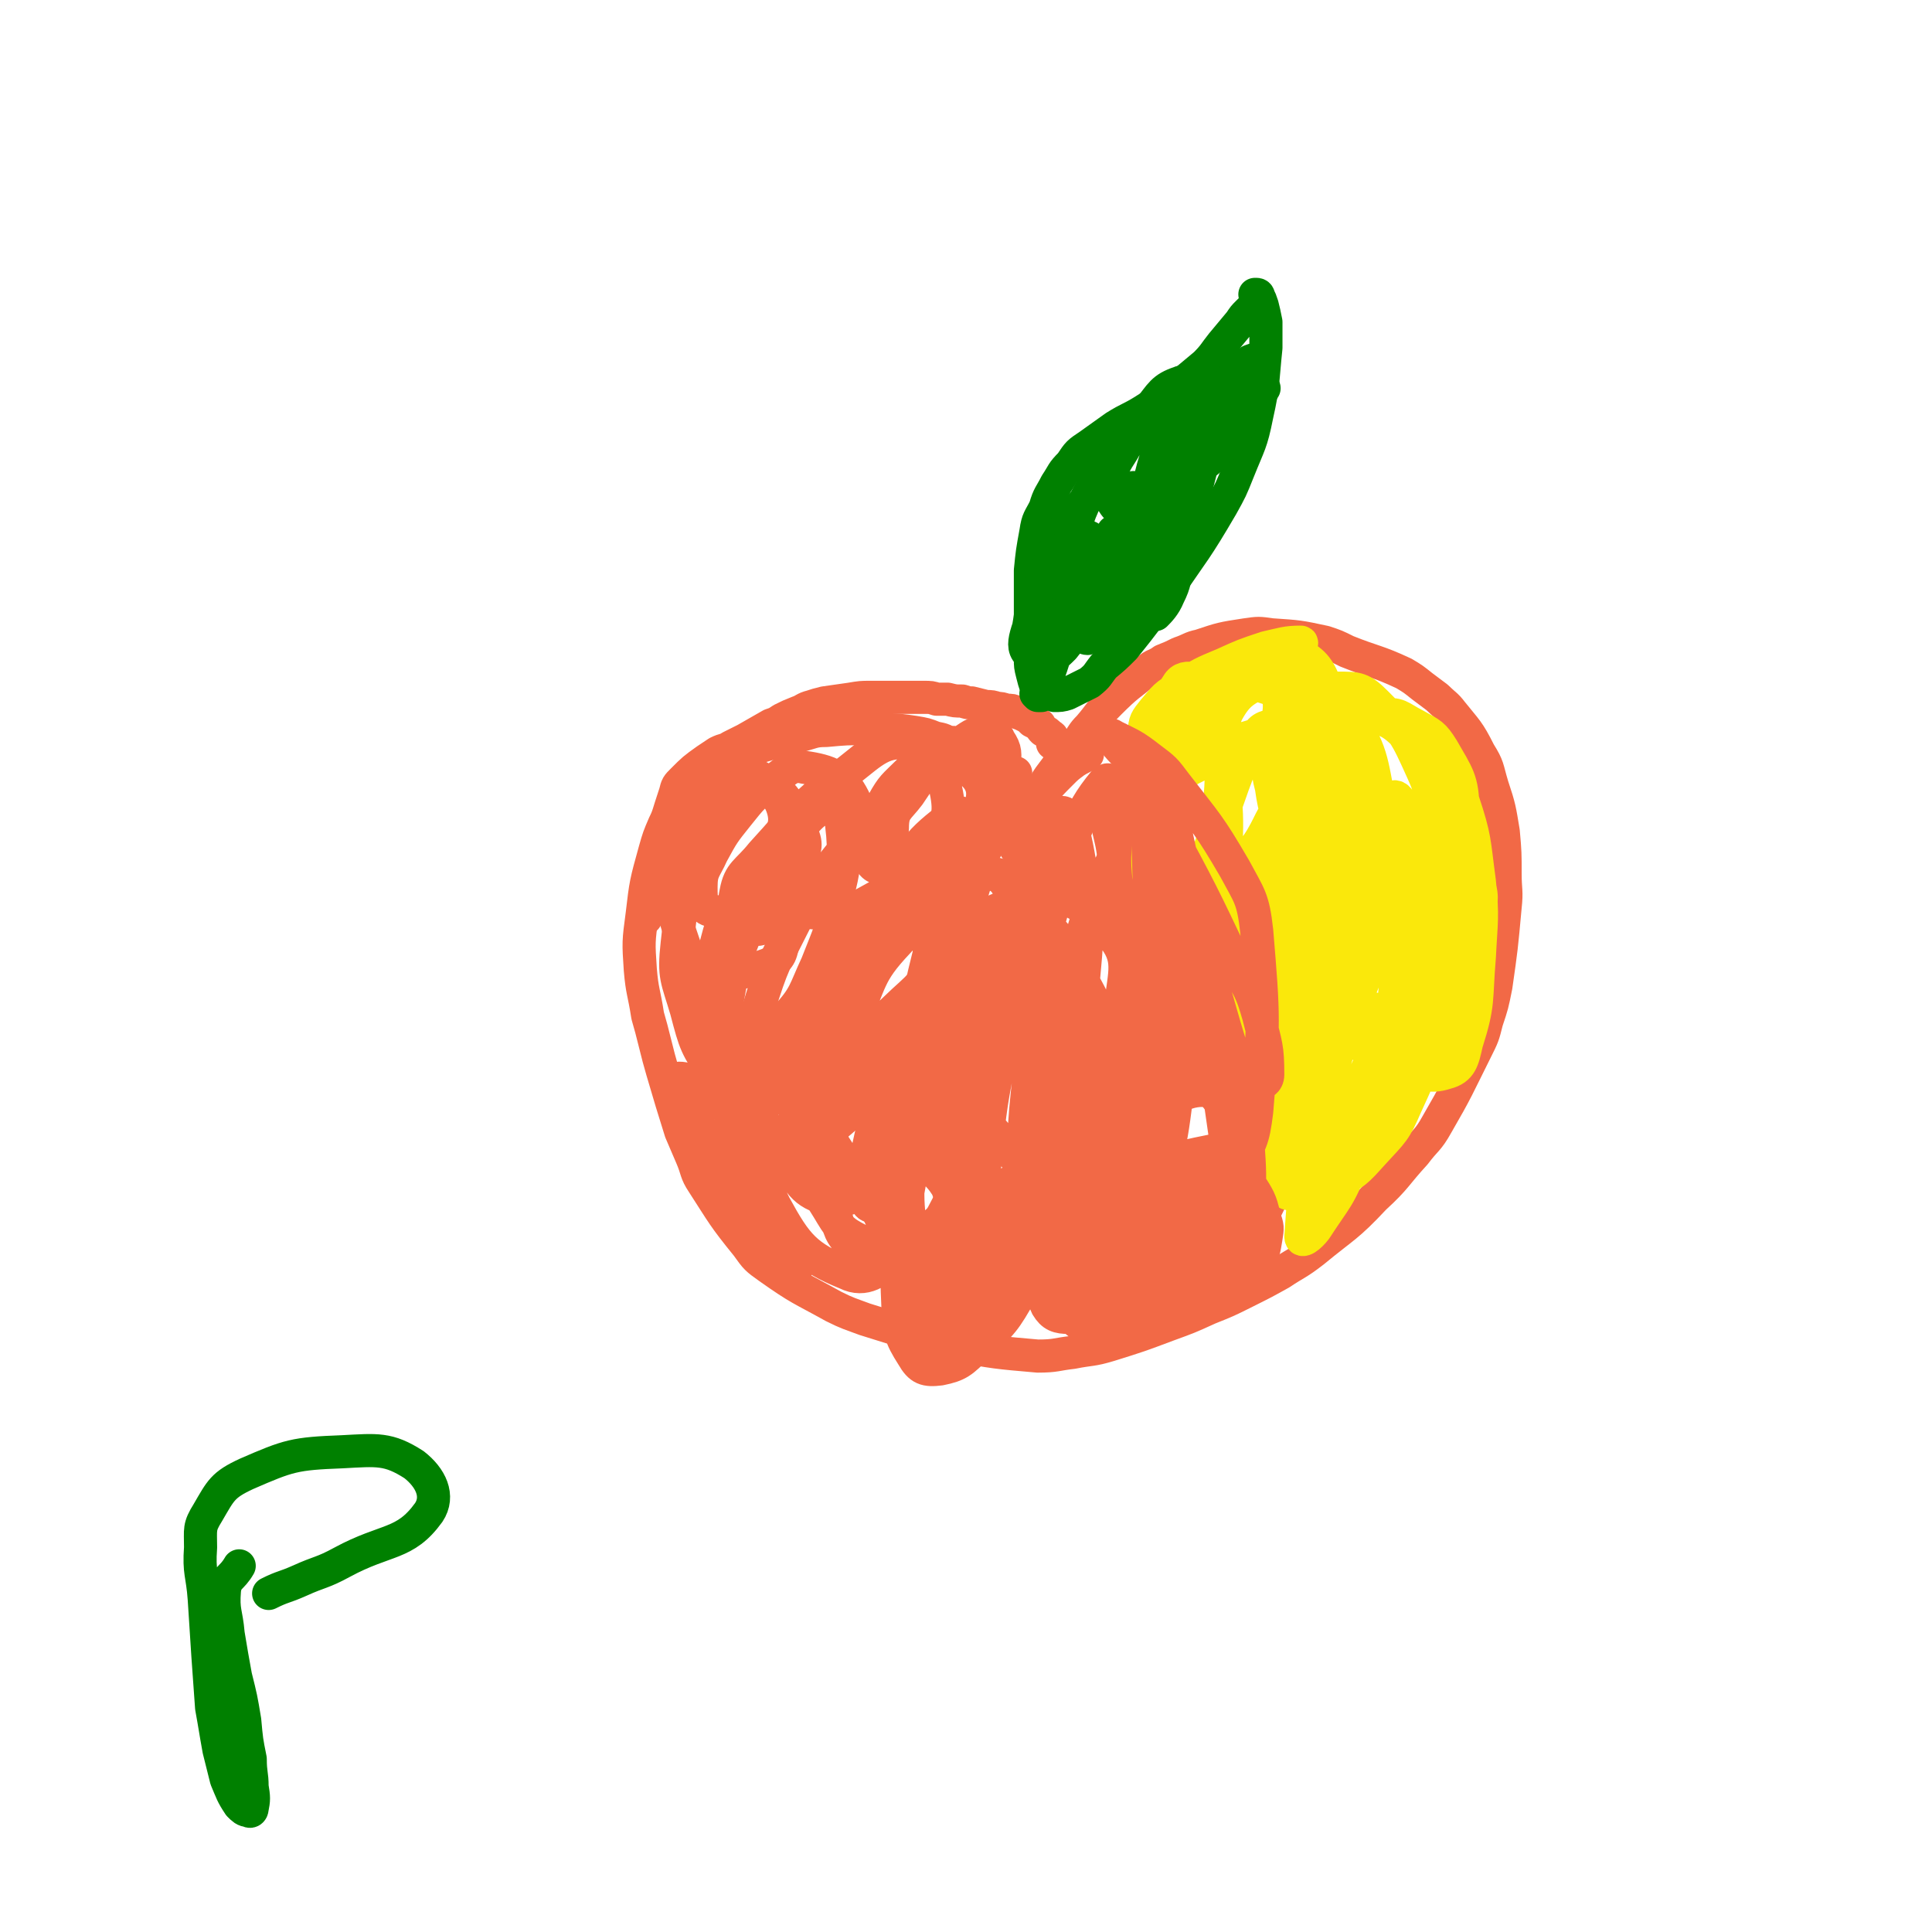 <svg viewBox='0 0 1050 1050' version='1.1' xmlns='http://www.w3.org/2000/svg' xmlns:xlink='http://www.w3.org/1999/xlink'><g fill='none' stroke='#F26946' stroke-width='18' stroke-linecap='round' stroke-linejoin='round'><path d='M565,459c0,0 0,0 0,0 0,0 0,0 0,0 2,-2 2,-2 3,-3 0,-1 0,-1 0,-1 0,-1 0,-1 0,-2 -1,-2 -1,-2 -2,-4 -2,-2 -2,-2 -3,-5 -2,-2 -2,-3 -3,-5 -3,-5 -3,-5 -6,-10 -3,-3 -3,-3 -7,-6 -10,-7 -10,-7 -20,-14 -5,-2 -5,-2 -10,-4 -4,-3 -4,-3 -9,-4 -5,-2 -5,-2 -11,-3 -13,-2 -13,-1 -26,-2 -11,0 -11,0 -22,1 -7,0 -7,1 -15,3 -8,2 -8,1 -15,4 -17,5 -17,5 -33,13 -6,3 -5,4 -10,8 -4,5 -4,5 -8,11 -4,5 -4,6 -7,12 -3,7 -3,7 -5,14 -5,18 -5,18 -7,35 -2,15 -2,15 -1,30 1,12 2,12 4,25 2,7 2,7 4,15 2,8 2,8 4,15 5,17 5,17 10,33 3,7 3,7 6,14 3,7 2,8 6,14 11,17 11,18 24,34 5,7 5,7 12,12 17,12 17,11 35,21 8,4 9,4 17,7 16,5 16,5 32,10 9,2 8,3 17,4 22,4 22,4 45,6 10,0 10,-1 19,-2 10,-2 10,-1 20,-4 16,-5 16,-5 32,-11 11,-4 11,-4 22,-9 10,-4 10,-4 20,-9 10,-5 10,-5 19,-10 9,-6 9,-5 18,-12 17,-14 18,-13 33,-29 12,-11 11,-12 22,-24 6,-8 7,-7 12,-16 11,-19 11,-20 21,-40 4,-8 4,-8 6,-16 3,-9 3,-9 5,-19 3,-21 3,-21 5,-43 1,-9 0,-9 0,-18 0,-11 0,-12 -1,-23 -2,-12 -2,-13 -6,-25 -3,-10 -2,-10 -7,-18 -6,-12 -7,-12 -15,-22 -3,-4 -4,-4 -8,-8 -4,-3 -4,-3 -8,-6 -5,-4 -5,-4 -10,-7 -15,-7 -16,-6 -31,-12 -6,-3 -6,-3 -12,-5 -14,-3 -14,-3 -29,-4 -7,-1 -7,-1 -14,0 -13,2 -13,2 -25,6 -5,1 -5,2 -11,4 -4,2 -4,2 -9,4 -4,3 -5,2 -8,5 -11,9 -11,8 -21,18 -6,6 -5,6 -11,13 -4,4 -3,4 -7,9 -7,8 -7,8 -13,16 -3,4 -3,4 -5,8 -2,3 -3,3 -5,7 -2,3 -2,3 -3,6 -2,3 -2,3 -3,6 -1,4 -1,4 -2,7 -1,2 -1,2 -1,3 0,2 0,2 -1,3 0,0 0,0 0,1 0,0 0,0 0,0 0,0 0,0 0,0 0,-1 0,-1 0,-1 1,-1 1,-1 1,-2 0,-1 0,-1 0,-2 1,-2 1,-2 1,-4 1,-2 0,-2 1,-3 1,-2 1,-2 2,-4 3,-4 3,-4 6,-8 2,-3 1,-3 3,-5 5,-6 5,-6 11,-12 3,-3 3,-3 7,-6 3,-2 4,-2 7,-4 '/><path d='M572,404c0,0 0,0 0,0 0,-1 0,-1 0,-2 0,-1 0,-2 -1,-2 -2,-2 -2,-2 -4,-3 -1,-1 -1,-1 -2,-3 -2,-1 -2,-1 -4,-2 -2,-2 -2,-2 -4,-3 -2,-1 -2,-1 -5,-2 -2,-1 -2,-1 -5,-1 -3,-1 -3,-1 -5,-1 -3,-1 -3,-1 -6,-1 -4,-1 -4,-1 -8,-2 -2,0 -2,0 -5,-1 -4,0 -4,0 -8,-1 -3,0 -3,0 -6,0 -3,-1 -3,-1 -7,-1 -4,0 -4,0 -9,0 -5,0 -5,0 -10,0 -5,0 -5,0 -10,0 -5,0 -5,0 -11,1 -7,1 -7,1 -14,2 -4,1 -4,1 -7,2 -4,1 -4,2 -7,3 -5,2 -5,2 -9,4 -3,2 -3,2 -6,3 -7,4 -7,4 -14,8 -4,2 -4,2 -8,4 -3,2 -3,1 -7,3 -3,2 -3,2 -6,4 -7,5 -7,5 -13,11 -3,3 -3,3 -4,7 -4,12 -4,13 -8,25 -1,7 -2,7 -3,14 -2,7 -1,7 -2,14 -2,7 -2,7 -3,15 '/><path d='M552,420c0,0 0,0 0,0 0,0 0,0 0,0 -8,8 -9,7 -16,15 -12,14 -12,14 -22,28 -5,9 -5,9 -9,18 -2,4 -2,5 -2,10 0,2 0,4 2,4 5,-2 6,-3 12,-7 7,-7 7,-7 12,-15 9,-15 10,-16 15,-33 3,-11 2,-11 2,-23 0,-8 1,-9 -3,-15 -1,-3 -3,-4 -7,-4 -6,0 -7,1 -13,5 -8,5 -8,5 -15,12 -8,8 -8,8 -14,17 -6,8 -9,8 -9,18 -1,14 -1,21 6,30 5,5 10,1 18,-2 8,-2 8,-4 14,-10 6,-7 7,-7 9,-16 3,-9 3,-10 3,-20 0,-9 0,-10 -3,-18 -2,-5 -3,-6 -8,-9 -5,-2 -6,-2 -11,0 -11,5 -11,7 -20,15 -7,7 -8,7 -13,16 -5,7 -7,7 -9,16 -1,8 -1,10 2,16 2,4 5,4 10,5 7,0 7,-1 14,-3 8,-4 9,-3 16,-9 12,-13 20,-15 21,-28 1,-10 -8,-16 -17,-19 -8,-2 -10,3 -18,9 -11,8 -11,7 -20,17 -21,23 -23,23 -39,48 -3,3 -2,8 1,8 12,1 16,2 29,-5 20,-11 22,-12 36,-31 9,-13 11,-17 8,-31 -2,-14 -7,-22 -19,-25 -15,-2 -20,4 -34,15 -26,19 -25,21 -47,45 -8,10 -12,10 -14,21 -2,9 0,14 6,18 5,4 9,2 15,-3 22,-14 27,-14 40,-35 8,-12 8,-19 3,-31 -6,-12 -13,-15 -27,-17 -8,-2 -10,3 -18,8 -10,8 -10,8 -18,18 -8,10 -8,10 -14,21 -4,9 -6,9 -6,18 0,7 0,12 6,13 12,3 17,1 29,-6 11,-6 12,-9 18,-20 4,-8 5,-10 1,-18 -6,-15 -8,-19 -21,-28 -7,-4 -12,-3 -18,2 -17,16 -23,18 -28,40 -6,25 -2,31 6,55 2,7 7,7 15,8 12,2 14,1 26,-3 6,-2 9,-4 10,-10 2,-11 3,-20 -3,-25 -6,-5 -14,-3 -22,3 -8,7 -8,10 -11,21 -6,19 -9,21 -7,40 2,15 4,21 15,29 7,5 12,1 22,-2 10,-4 11,-5 18,-13 17,-22 18,-23 29,-48 3,-6 0,-7 0,-14 '/><path d='M449,477c0,0 0,0 0,0 -8,11 -10,10 -16,22 -12,24 -13,24 -21,50 -5,17 -6,18 -6,36 1,16 1,19 8,33 4,6 8,7 15,6 10,0 11,-2 20,-8 12,-10 13,-10 22,-23 12,-14 11,-15 20,-32 4,-8 2,-8 5,-17 '/><path d='M498,478c0,0 0,0 0,0 0,0 0,0 0,0 -13,24 -15,24 -25,48 -9,23 -8,24 -15,47 -4,17 -4,17 -6,34 0,10 -1,12 3,21 2,5 4,7 9,7 7,0 9,-2 15,-7 12,-9 13,-9 20,-22 14,-25 13,-26 24,-53 5,-10 4,-11 7,-22 '/><path d='M523,491c0,0 0,0 0,0 0,0 0,0 0,0 -9,18 -10,18 -18,37 -14,31 -14,32 -24,64 -6,17 -6,18 -10,36 -2,10 -2,11 -1,21 0,4 2,8 5,6 8,-3 10,-6 16,-15 9,-13 8,-14 13,-29 6,-21 5,-21 10,-42 '/><path d='M515,475c0,0 0,0 0,0 -2,7 -2,7 -3,14 -9,40 -11,40 -17,80 -5,30 -5,31 -7,61 0,22 -1,22 3,43 1,5 3,9 6,7 9,-5 10,-10 17,-23 9,-17 8,-18 14,-37 7,-25 6,-26 12,-51 '/><path d='M551,476c0,0 0,0 0,0 -4,31 -4,31 -8,62 -4,41 -3,41 -8,82 -3,26 -3,26 -8,52 -3,22 -3,23 -8,44 -1,3 -3,6 -3,5 -2,-4 -1,-8 -1,-15 0,-17 0,-17 2,-34 2,-26 2,-26 6,-51 5,-26 4,-26 12,-51 5,-16 4,-23 15,-30 7,-4 15,0 20,8 9,12 6,16 8,33 3,20 4,20 2,40 -3,27 0,30 -13,52 -8,15 -15,19 -29,22 -7,2 -9,-5 -12,-13 -5,-13 -7,-14 -6,-29 4,-45 8,-45 15,-91 '/><path d='M567,538c0,0 0,0 0,0 2,5 3,5 3,10 2,54 8,56 2,109 -2,23 -6,24 -17,45 -9,16 -10,17 -24,30 -8,8 -10,10 -20,12 -8,1 -11,0 -15,-7 -7,-11 -7,-13 -8,-27 -1,-24 -1,-25 3,-49 9,-49 8,-50 24,-97 8,-26 7,-30 24,-49 10,-11 18,-15 29,-11 9,3 8,12 10,25 4,22 2,22 1,44 -1,24 -1,25 -6,49 -3,20 -3,20 -10,39 -4,12 -4,13 -11,22 -3,5 -6,7 -10,6 -4,-2 -6,-6 -6,-12 -3,-26 -2,-27 0,-54 3,-29 4,-29 9,-58 6,-32 5,-33 13,-65 7,-29 9,-54 18,-58 6,-4 10,20 13,42 3,29 1,30 -1,59 -2,29 -1,30 -6,58 -6,31 -5,38 -16,61 -2,4 -9,-1 -9,-6 -2,-50 1,-53 6,-106 4,-32 2,-33 11,-63 9,-32 11,-44 26,-62 4,-5 9,7 12,16 6,19 5,20 7,41 2,26 2,27 1,53 -1,24 1,24 -4,47 -5,20 -5,22 -15,40 -4,6 -8,10 -13,7 -7,-3 -10,-8 -12,-18 -5,-15 -3,-17 -2,-33 3,-24 3,-24 9,-48 6,-25 5,-26 16,-50 6,-13 7,-18 17,-24 6,-3 11,0 15,6 8,11 7,14 9,29 3,22 4,23 1,46 -4,36 -5,37 -15,73 -6,19 -7,19 -18,35 -9,15 -11,16 -24,25 -2,2 -7,2 -7,-1 2,-22 4,-25 11,-48 7,-20 5,-22 17,-39 11,-17 20,-30 29,-28 9,2 9,18 6,37 -4,35 -5,36 -18,70 -6,17 -9,17 -20,31 -3,3 -8,4 -8,2 1,-2 4,-5 9,-9 19,-17 19,-17 38,-33 10,-10 12,-8 20,-20 8,-12 15,-18 11,-28 -4,-9 -15,-14 -27,-10 -18,7 -19,14 -33,32 -12,14 -13,15 -19,32 -7,24 -9,28 -6,50 1,8 6,10 14,9 24,-4 29,-2 49,-17 26,-20 30,-26 43,-53 4,-8 -2,-13 -9,-19 -9,-5 -12,-5 -23,-3 -30,6 -31,7 -59,19 -15,6 -16,6 -27,18 -10,11 -18,18 -16,28 1,6 11,6 22,3 19,-5 22,-6 37,-18 6,-5 9,-12 5,-16 -13,-12 -19,-17 -39,-17 -30,-1 -33,2 -60,14 -15,6 -18,9 -23,23 -5,18 -5,27 2,41 3,6 11,5 19,0 23,-14 26,-16 42,-38 6,-9 4,-12 2,-22 -2,-13 -1,-16 -10,-26 -22,-26 -23,-30 -51,-46 -12,-7 -19,-9 -29,-1 -20,15 -23,22 -32,47 -4,10 0,13 6,23 6,10 7,12 17,17 14,7 17,10 31,7 13,-2 17,-6 23,-16 3,-6 0,-8 -3,-14 -6,-11 -7,-11 -15,-19 -25,-25 -24,-29 -53,-47 -12,-8 -19,-9 -29,-4 -8,4 -7,11 -7,22 0,26 -4,30 7,52 12,22 17,28 39,37 10,5 18,-1 24,-8 4,-5 0,-9 -3,-17 -5,-12 -6,-11 -13,-22 -23,-35 -22,-36 -48,-69 -5,-7 -11,-14 -13,-9 -9,18 -10,28 -10,55 0,16 2,17 9,32 8,19 10,19 21,35 2,2 4,3 5,2 1,0 0,-2 -2,-4 -7,-11 -8,-11 -16,-22 -8,-12 -9,-11 -17,-23 -9,-13 -9,-14 -16,-28 -8,-12 -8,-13 -13,-26 -1,-1 0,-2 1,-2 4,0 4,1 8,3 6,4 6,5 12,9 7,5 7,5 14,9 4,2 4,2 8,5 1,0 1,0 1,0 -11,-13 -14,-12 -23,-27 -11,-17 -11,-17 -16,-36 -5,-17 -7,-18 -5,-36 4,-36 4,-39 18,-71 4,-11 9,-14 19,-15 10,-1 17,3 20,11 4,11 -1,15 -6,28 -14,42 -19,41 -33,83 -4,12 -5,15 -3,25 1,4 5,6 9,4 18,-8 20,-10 35,-25 11,-12 10,-14 17,-29 7,-18 8,-18 11,-37 4,-16 4,-17 3,-33 -1,-9 -1,-16 -6,-16 -9,1 -13,7 -22,18 -11,14 -10,16 -17,33 -11,27 -13,27 -18,56 -2,12 -2,14 4,25 4,8 6,9 15,12 11,3 13,4 24,-1 28,-14 30,-15 53,-37 11,-10 14,-12 14,-26 1,-19 -3,-32 -12,-39 -7,-4 -12,7 -20,17 -17,23 -16,24 -30,50 -7,15 -9,15 -12,32 -2,13 -3,20 2,27 3,4 8,-1 14,-6 28,-23 32,-22 53,-51 19,-27 18,-30 28,-62 5,-16 6,-19 2,-34 -1,-7 -7,-13 -12,-9 -19,14 -22,19 -36,44 -27,52 -25,54 -45,109 -7,18 -12,22 -7,37 4,12 11,18 24,19 12,1 14,-6 25,-16 23,-22 24,-22 43,-48 13,-20 13,-21 22,-43 7,-19 9,-20 8,-40 -1,-16 -2,-31 -13,-30 -21,2 -30,14 -51,37 -17,18 -14,21 -25,44 -10,22 -14,22 -18,45 -4,22 -11,42 2,45 18,5 34,-10 60,-30 17,-12 19,-14 26,-34 14,-45 17,-52 16,-95 -1,-10 -10,-15 -19,-11 -28,13 -32,18 -55,44 -17,21 -20,24 -24,51 -6,46 -7,56 5,96 4,12 15,13 28,9 44,-16 47,-20 86,-49 17,-14 16,-17 26,-37 10,-20 11,-21 13,-43 2,-19 6,-26 -5,-39 -14,-16 -26,-25 -45,-18 -24,8 -25,22 -40,49 -15,25 -18,26 -21,55 -4,49 -11,66 8,101 8,16 26,8 46,2 14,-5 16,-10 22,-25 17,-39 19,-41 24,-83 3,-26 4,-31 -8,-53 -13,-25 -23,-38 -43,-42 -11,-2 -13,13 -19,28 -13,37 -18,39 -18,77 0,38 2,42 17,76 5,11 10,15 21,14 20,-2 24,-5 40,-19 10,-10 12,-13 13,-27 2,-34 1,-43 -8,-69 -2,-6 -10,-1 -13,6 -18,38 -18,41 -29,83 -3,13 -5,17 1,27 9,12 14,12 29,16 11,3 12,-1 23,-3 12,-2 12,-2 23,-6 9,-4 10,-5 17,-10 2,-1 2,-4 0,-4 -3,-2 -5,-2 -9,-1 -14,4 -15,5 -28,12 -9,4 -11,3 -18,10 -4,5 -6,10 -4,14 2,3 7,1 14,0 11,-2 12,-3 23,-7 13,-4 13,-4 25,-11 16,-8 18,-7 30,-19 5,-5 7,-8 4,-14 -5,-11 -9,-14 -21,-20 -12,-5 -14,-4 -27,-3 -15,2 -16,3 -28,10 -13,7 -14,8 -23,19 -8,9 -9,10 -13,21 -2,7 -3,10 0,16 3,5 6,6 12,6 17,-1 19,0 35,-8 26,-14 28,-15 49,-35 10,-10 18,-18 13,-25 -4,-8 -16,-7 -30,-4 -13,3 -13,6 -24,15 -11,8 -11,8 -21,18 -6,6 -13,14 -10,14 4,1 12,-5 24,-12 10,-6 10,-6 21,-12 '/></g>
<g fill='none' stroke='#FAE80B' stroke-width='18' stroke-linecap='round' stroke-linejoin='round'><path d='M695,532c0,0 0,0 0,0 0,0 0,0 0,0 0,8 -1,8 -1,17 -1,24 -1,24 0,48 0,10 0,11 2,20 1,5 0,8 4,10 3,2 5,1 9,-1 6,-3 5,-5 10,-10 7,-8 7,-8 12,-16 7,-10 8,-10 13,-21 4,-9 5,-9 7,-19 1,-5 1,-8 -2,-10 -2,-3 -6,-2 -10,1 -13,10 -14,11 -24,25 -10,12 -10,13 -15,28 -6,16 -6,17 -7,33 -1,5 0,7 4,10 4,3 6,2 10,1 9,-3 10,-4 18,-9 11,-8 11,-8 20,-18 10,-11 10,-12 17,-25 8,-14 9,-15 11,-30 4,-24 4,-25 2,-48 -1,-8 -3,-13 -9,-15 -6,-2 -10,0 -16,6 -17,19 -17,21 -30,44 -11,18 -10,19 -17,39 -5,16 -6,16 -7,32 -1,10 -2,11 2,19 3,5 5,6 10,7 8,0 10,-2 17,-6 12,-7 12,-7 21,-17 11,-12 12,-12 18,-26 11,-24 11,-24 17,-50 4,-16 9,-21 3,-33 -6,-9 -18,-13 -28,-8 -13,5 -11,13 -19,29 -18,35 -18,35 -32,71 -4,11 -8,16 -4,23 2,6 10,6 17,3 10,-5 11,-8 17,-20 23,-42 24,-43 40,-88 7,-19 8,-21 6,-40 -1,-10 -6,-21 -11,-19 -8,3 -9,14 -15,29 -20,52 -23,52 -37,106 -9,33 -9,40 -11,68 0,4 5,0 8,-4 11,-17 13,-17 20,-36 16,-44 18,-44 25,-91 7,-46 5,-48 4,-94 -1,-8 -4,-17 -8,-13 -22,23 -25,31 -44,66 -13,23 -12,24 -19,49 -11,38 -11,39 -19,78 0,2 2,5 4,3 9,-13 9,-16 17,-34 6,-17 7,-17 11,-35 10,-47 11,-48 17,-95 2,-16 1,-37 -2,-33 -6,8 -9,29 -17,57 -6,22 -5,22 -12,44 -9,24 -9,24 -19,46 -2,2 -4,4 -5,2 -1,-2 -1,-4 0,-9 2,-12 2,-12 5,-23 8,-28 9,-28 17,-56 7,-24 7,-24 15,-47 6,-17 4,-22 13,-33 3,-3 10,-1 11,4 3,15 0,18 -2,36 -3,24 -3,24 -9,47 -6,22 -5,22 -14,42 -7,15 -7,16 -19,27 -7,8 -9,9 -19,10 -8,2 -13,2 -17,-4 -8,-14 -8,-18 -8,-36 -1,-20 1,-21 6,-41 6,-25 6,-26 15,-50 10,-26 9,-30 23,-52 3,-3 8,-3 10,0 5,10 3,14 4,27 0,23 0,23 -2,46 -2,24 -1,25 -7,48 -5,18 -2,23 -15,35 -15,14 -24,17 -41,16 -9,-1 -8,-10 -10,-20 -4,-16 -4,-17 -3,-33 3,-35 1,-36 10,-70 7,-25 10,-34 22,-48 4,-4 9,4 10,12 5,35 4,37 2,73 -1,16 0,18 -7,31 -8,13 -18,27 -24,21 -10,-12 -9,-28 -10,-56 -1,-22 1,-22 6,-43 8,-30 8,-38 20,-59 3,-4 9,2 10,8 4,29 5,31 2,61 -2,17 -1,24 -11,34 -6,5 -14,3 -20,-3 -7,-5 -4,-10 -5,-20 -1,-14 -2,-14 0,-29 4,-28 1,-37 14,-56 4,-7 14,-2 20,4 6,8 7,14 4,24 -3,11 -7,13 -17,18 -7,4 -12,4 -18,-1 -6,-6 -6,-11 -5,-20 1,-7 4,-8 11,-13 7,-7 8,-8 18,-10 17,-3 21,-5 36,0 6,2 7,7 6,14 0,5 -2,8 -8,10 -22,7 -23,7 -47,10 -7,0 -8,0 -13,-4 -4,-1 -5,-3 -5,-6 0,-6 1,-7 5,-12 6,-7 6,-8 15,-13 11,-7 11,-7 23,-12 11,-5 11,-5 23,-9 9,-2 11,-3 19,-3 1,0 0,2 -1,3 -5,5 -6,5 -13,9 -16,9 -17,9 -34,17 -10,4 -10,4 -19,8 -5,2 -6,3 -10,3 -1,1 -2,0 -2,-1 3,-4 4,-4 9,-7 8,-5 8,-6 17,-10 16,-7 17,-8 34,-13 8,-3 10,-7 17,-3 10,5 12,9 16,19 2,7 -1,9 -5,15 -9,12 -10,13 -23,21 -5,4 -7,2 -14,2 -6,0 -9,1 -12,-4 -4,-8 -4,-13 0,-21 6,-11 10,-12 21,-18 8,-4 10,-5 18,-2 14,6 17,7 26,20 14,22 13,25 18,51 2,8 1,10 -4,18 -4,6 -5,7 -12,9 -8,2 -10,2 -17,-1 -8,-3 -10,-3 -15,-10 -8,-11 -9,-12 -11,-26 -3,-11 -1,-12 1,-24 3,-11 1,-14 9,-21 10,-8 13,-9 26,-9 11,0 13,0 21,8 15,15 16,17 25,37 4,9 5,11 2,20 -5,13 -7,17 -19,22 -10,5 -15,4 -25,-3 -12,-7 -16,-10 -19,-24 -3,-12 -1,-18 7,-28 11,-12 16,-13 32,-17 9,-2 10,1 18,5 9,5 10,5 15,13 8,14 11,17 11,33 0,9 -5,11 -12,16 -6,5 -8,5 -15,3 -12,-2 -13,-3 -23,-10 -7,-5 -8,-6 -11,-14 -4,-8 -4,-9 -3,-18 0,-9 0,-10 4,-18 3,-6 5,-11 10,-10 13,3 15,7 27,19 9,10 9,11 15,24 9,20 9,21 15,42 3,11 4,12 2,23 -2,8 -4,10 -11,16 -3,2 -5,1 -9,-1 -5,-2 -6,-3 -8,-9 -3,-6 -2,-7 -2,-15 -1,-12 -1,-12 1,-24 1,-13 1,-13 5,-26 2,-6 3,-10 7,-11 3,0 6,3 8,8 7,21 6,22 9,44 2,20 1,21 0,41 -2,24 0,25 -7,47 -2,9 -3,14 -11,16 -9,3 -15,1 -22,-7 -7,-6 -5,-9 -6,-19 -1,-16 0,-16 2,-32 3,-18 0,-20 8,-36 7,-14 16,-25 23,-24 6,1 4,14 3,28 -5,39 -4,41 -16,77 -2,8 -6,8 -13,11 -6,2 -8,1 -13,-2 -7,-4 -8,-5 -12,-13 -6,-12 -6,-13 -7,-26 -2,-17 -2,-17 0,-35 3,-28 2,-31 11,-55 2,-5 10,-9 10,-4 1,18 0,25 -7,48 -5,17 -7,17 -17,31 -8,11 -8,15 -19,19 -13,4 -21,3 -30,-4 -7,-5 -4,-11 -4,-21 1,-15 0,-16 5,-30 8,-18 17,-33 21,-33 4,0 0,17 -4,33 -4,13 -3,14 -11,25 -7,12 -15,22 -18,20 -3,-2 3,-14 7,-28 4,-15 6,-15 10,-30 4,-16 8,-28 6,-33 -1,-2 -5,11 -12,19 -20,23 -20,25 -42,45 -2,2 -6,2 -7,-1 -4,-15 -3,-18 -3,-35 0,-16 2,-16 3,-32 1,-14 3,-15 1,-28 0,-2 -3,-3 -4,-2 -4,4 -5,9 -6,13 -1,1 1,-2 3,-3 4,-4 4,-4 8,-8 '/></g>
<g fill='none' stroke='#008000' stroke-width='18' stroke-linecap='round' stroke-linejoin='round'><path d='M573,378c0,0 0,0 0,0 0,0 0,0 0,0 3,0 4,0 7,-1 6,-3 6,-3 12,-6 5,-4 4,-4 8,-9 6,-5 6,-5 11,-10 12,-15 12,-15 23,-31 15,-22 16,-22 30,-46 5,-9 5,-9 9,-19 6,-15 7,-15 10,-30 4,-18 3,-18 5,-37 0,-7 0,-7 0,-14 -1,-5 -1,-5 -2,-9 -1,-3 -1,-3 -2,-5 0,-1 -1,-1 -1,-1 -1,0 -1,0 -1,0 1,2 1,3 1,5 0,0 0,0 0,1 0,0 0,0 0,0 0,0 0,0 0,0 -1,1 -1,1 -2,1 -2,2 -2,2 -3,3 -2,2 -2,2 -4,5 -5,6 -5,6 -10,12 -4,5 -4,6 -9,11 -6,5 -6,5 -12,10 -10,8 -10,8 -21,15 -8,5 -8,4 -16,9 -7,5 -7,5 -14,10 -6,4 -6,4 -10,10 -5,5 -4,5 -8,11 -3,6 -4,6 -6,13 -3,6 -4,6 -5,13 -2,11 -2,11 -3,21 0,7 0,7 0,14 0,8 0,8 0,16 0,9 0,9 0,18 0,4 0,4 1,8 1,4 1,4 2,7 0,1 0,1 1,3 1,1 1,1 1,2 0,0 0,0 1,0 0,0 0,0 0,0 0,0 0,0 0,0 -1,0 -1,0 -1,0 -1,0 -1,0 -1,0 0,0 0,0 0,-1 -1,0 -1,0 -1,0 0,0 0,0 0,0 1,1 1,1 1,1 0,0 1,0 1,0 1,-2 1,-2 2,-4 1,-4 1,-4 3,-8 4,-11 3,-11 7,-23 3,-11 3,-11 6,-22 3,-9 3,-9 6,-18 2,-6 3,-9 3,-11 0,-1 -1,2 -2,4 -3,7 -3,7 -6,14 -3,9 -3,9 -6,19 -2,9 -3,9 -4,17 -1,5 -3,8 -1,10 0,1 3,-2 5,-4 4,-5 4,-5 7,-11 8,-14 9,-13 15,-28 4,-11 2,-12 5,-24 '/><path d='M596,265c0,0 0,0 0,0 0,0 0,0 0,0 -7,9 -8,8 -14,17 -10,18 -10,18 -17,37 -5,10 -4,11 -6,22 -2,6 -3,10 -1,13 1,2 4,-1 7,-4 10,-11 10,-11 20,-24 8,-11 9,-10 16,-22 7,-12 7,-13 12,-26 2,-6 1,-7 3,-13 '/><path d='M613,240c0,0 0,0 0,0 0,0 0,0 0,0 -7,6 -8,5 -13,13 -11,20 -12,21 -19,43 -3,7 -3,8 -2,16 1,5 2,7 5,8 8,1 10,-1 18,-6 8,-5 8,-6 15,-13 8,-8 8,-8 14,-17 7,-11 8,-12 12,-24 5,-13 5,-13 6,-27 1,-9 2,-11 0,-19 -2,-4 -4,-8 -8,-6 -9,3 -10,6 -17,15 -8,8 -7,9 -12,19 -5,9 -7,9 -8,19 -1,8 -1,11 4,16 3,3 5,2 10,1 8,-3 8,-4 14,-9 8,-7 8,-7 15,-15 6,-7 7,-7 12,-15 4,-7 5,-8 5,-15 1,-6 1,-10 -3,-12 -5,-3 -9,-1 -14,3 -8,5 -8,7 -12,16 -7,18 -8,20 -12,39 0,1 2,2 3,1 6,-2 6,-3 11,-7 17,-13 18,-12 33,-28 11,-11 9,-13 17,-25 '/><path d='M683,195c0,0 0,0 0,0 -3,1 -4,1 -6,3 -10,11 -11,10 -19,23 -8,12 -8,13 -12,27 -2,4 -2,6 0,7 1,2 3,0 5,-1 6,-3 6,-4 10,-8 6,-6 6,-5 11,-12 4,-6 4,-6 6,-13 2,-6 3,-6 2,-12 -1,-5 -3,-9 -5,-8 -4,1 -5,5 -8,11 -5,11 -6,11 -9,24 -10,35 -9,35 -18,71 -2,8 -1,9 -5,17 -2,5 -5,8 -7,10 -2,0 -2,-3 -1,-6 4,-10 4,-10 9,-20 5,-9 5,-9 11,-17 '/><path d='M656,280c0,0 0,0 0,0 -2,2 -2,2 -3,5 -11,17 -11,17 -22,33 -7,11 -6,11 -14,21 -3,4 -3,4 -7,8 0,0 -1,1 -1,0 3,-6 4,-7 8,-13 5,-8 5,-7 10,-15 5,-6 5,-6 10,-13 2,-4 4,-8 3,-8 -1,0 -3,3 -6,7 -6,7 -5,7 -10,15 -5,7 -5,7 -10,14 -4,5 -4,5 -8,9 0,1 -2,2 -1,2 0,-2 1,-3 4,-6 7,-9 7,-8 15,-17 4,-5 4,-5 8,-10 2,-2 3,-4 3,-4 -3,3 -5,6 -10,11 -5,6 -5,6 -10,13 -4,4 -4,4 -9,9 -1,1 -2,2 -2,2 1,-1 2,-2 4,-4 5,-5 5,-5 9,-10 6,-6 6,-6 11,-13 6,-9 7,-9 12,-19 1,-2 0,-5 -1,-4 -4,1 -6,3 -11,7 -14,13 -14,14 -27,27 -7,8 -10,8 -14,15 -1,2 2,5 4,5 7,-3 8,-4 15,-10 16,-14 15,-15 30,-29 '/><path d='M130,851c0,0 0,0 0,0 -4,7 -7,6 -8,13 -1,12 1,12 2,24 2,12 2,12 4,23 3,12 3,12 5,24 1,11 1,11 3,21 0,8 1,8 1,15 1,6 1,7 0,12 0,1 -1,2 -2,1 -2,0 -3,-1 -5,-3 -4,-6 -4,-7 -7,-14 -2,-8 -2,-8 -4,-16 -2,-11 -2,-12 -4,-23 -1,-14 -1,-14 -2,-28 -1,-15 -1,-15 -2,-31 -1,-14 -3,-14 -2,-28 0,-10 -1,-11 4,-19 7,-12 8,-15 21,-21 23,-10 26,-11 52,-12 19,-1 25,-2 39,7 9,7 14,17 8,26 -13,18 -23,14 -47,27 -11,6 -12,5 -23,10 -9,4 -9,3 -17,7 '/></g>
<g fill='none' stroke='#F26946' stroke-width='18' stroke-linecap='round' stroke-linejoin='round'><path d='M652,688c0,0 0,0 0,0 0,0 0,0 0,0 -2,3 -3,3 -5,7 -1,2 -2,4 -1,5 1,1 2,0 4,0 5,-2 5,-3 10,-5 5,-3 5,-3 10,-6 4,-4 5,-4 7,-9 4,-6 4,-7 5,-14 1,-4 1,-5 0,-9 0,-4 0,-4 -2,-8 0,-2 -1,-4 -2,-3 -2,1 -2,3 -3,6 -3,6 -3,6 -4,12 -1,7 -1,7 0,14 0,4 0,4 3,7 2,2 2,2 5,2 3,0 4,1 5,-1 3,-6 3,-7 4,-13 1,-6 1,-6 -1,-12 -2,-9 -3,-10 -8,-18 -4,-6 -5,-6 -11,-9 -5,-3 -6,-4 -11,-4 -5,0 -6,1 -10,4 -5,3 -5,4 -7,9 -2,4 -2,5 -3,10 0,4 0,4 2,7 1,2 3,4 5,3 13,-6 15,-6 25,-17 7,-7 9,-9 8,-19 -2,-14 -4,-17 -14,-28 -5,-7 -8,-10 -16,-7 -18,5 -21,8 -34,23 -15,17 -14,21 -22,41 -2,3 0,7 3,6 12,-4 15,-6 26,-16 6,-6 6,-7 8,-15 6,-21 5,-21 7,-42 1,-13 1,-13 0,-26 -1,-14 -1,-22 -5,-28 -2,-2 -6,6 -7,12 -7,23 -7,24 -9,48 -1,11 -2,16 2,23 3,3 8,1 11,-3 6,-5 5,-6 7,-14 5,-20 5,-21 7,-42 1,-14 1,-15 -1,-28 -5,-23 -8,-45 -14,-45 -6,0 -8,21 -10,43 -1,12 0,13 2,25 3,11 4,12 10,22 0,1 3,1 3,0 2,-10 2,-12 1,-23 -1,-15 -3,-15 -5,-31 -2,-14 -1,-15 -2,-29 -1,-32 -1,-32 -2,-65 0,-1 0,-4 0,-3 5,15 5,18 10,36 8,27 9,27 16,54 2,8 4,10 2,16 -1,2 -6,3 -9,0 -6,-7 -7,-9 -9,-19 -6,-23 -5,-24 -7,-47 -1,-15 -2,-15 -1,-30 1,-9 2,-18 4,-18 3,0 4,9 6,17 5,23 5,23 10,46 5,24 7,24 9,48 1,7 0,13 -4,13 -8,0 -13,-4 -20,-13 -13,-15 -13,-17 -20,-36 -5,-14 -3,-15 -5,-29 -2,-14 -6,-17 -1,-28 3,-7 9,-10 16,-8 8,4 7,9 12,19 21,39 21,39 40,79 7,13 8,13 12,27 4,16 5,17 5,32 0,4 -3,5 -6,6 -5,2 -6,3 -11,1 -9,-4 -10,-4 -17,-12 -6,-6 -8,-6 -9,-15 -4,-26 -3,-30 -2,-53 1,-3 5,0 6,2 11,25 10,27 18,53 6,18 8,18 9,37 2,34 4,36 -1,69 -2,11 -5,11 -12,18 -14,12 -15,12 -31,21 -2,2 -4,2 -5,1 0,-1 2,-3 4,-4 3,-3 4,-3 8,-6 8,-6 8,-6 15,-13 6,-5 7,-4 11,-10 4,-5 5,-5 5,-11 0,-24 -1,-25 -5,-50 -9,-61 -7,-61 -20,-122 -8,-35 -8,-37 -22,-70 -6,-14 -11,-12 -20,-25 0,-1 0,-2 1,-1 10,5 11,5 20,12 8,6 8,6 14,14 17,22 18,22 32,46 8,15 10,16 12,34 4,48 4,49 0,98 -2,16 -3,17 -12,32 -15,25 -16,26 -36,47 -5,5 -11,6 -13,5 -2,-1 1,-6 4,-11 3,-5 5,-4 9,-8 13,-14 14,-13 26,-27 5,-6 5,-6 7,-13 4,-16 3,-16 5,-33 '/></g>
</svg>